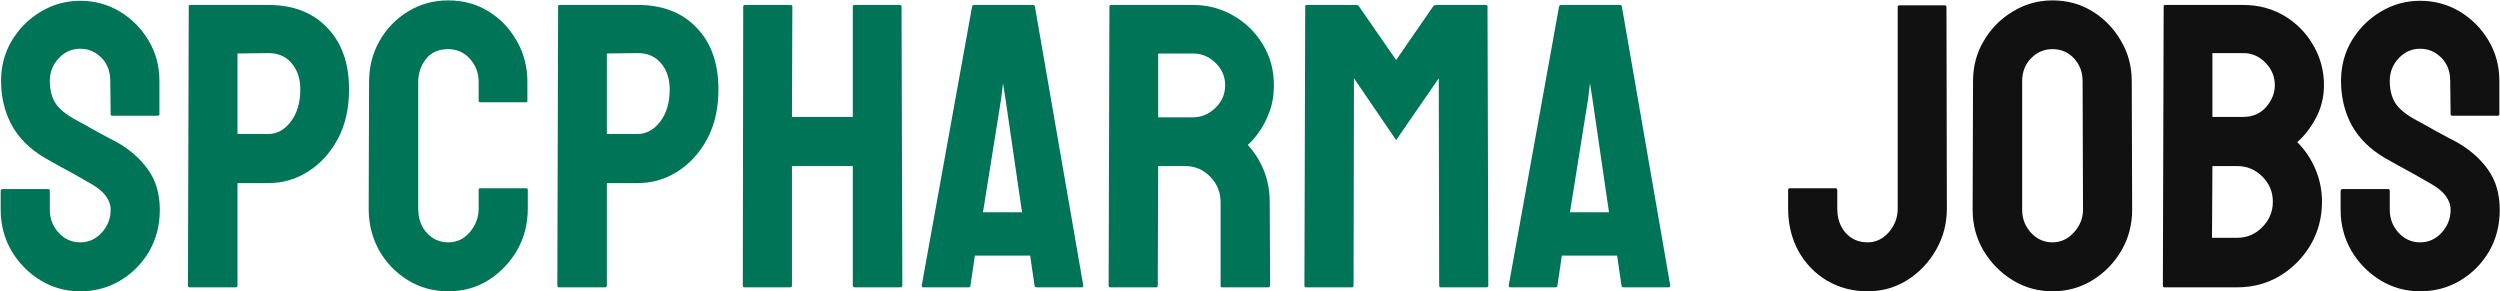 <svg width="3080" height="359" viewBox="0 0 3080 359" fill="none" xmlns="http://www.w3.org/2000/svg">
<path d="M98.736 358.883C80.995 358.883 64.638 354.326 49.664 345.211C34.853 336.096 22.971 323.971 14.02 308.834C5.23 293.535 0.836 276.77 0.836 258.541V235.592C0.836 233.801 1.65 232.906 3.277 232.906H59.43C60.732 232.906 61.383 233.801 61.383 235.592V258.541C61.383 269.446 65.045 278.886 72.369 286.861C79.693 294.674 88.482 298.58 98.736 298.58C109.153 298.58 118.023 294.592 125.348 286.617C132.672 278.479 136.334 269.12 136.334 258.541C136.334 246.334 128.359 235.673 112.408 226.559C109.804 224.931 106.386 222.978 102.154 220.699C98.085 218.258 93.203 215.491 87.506 212.398C81.809 209.306 76.275 206.295 70.904 203.365C65.533 200.273 60.325 197.343 55.279 194.576C37.05 183.834 23.46 170.406 14.508 154.293C5.719 138.017 1.324 119.788 1.324 99.606C1.324 81.051 5.882 64.287 14.996 49.312C24.111 34.501 35.992 22.783 50.641 14.156C65.452 5.367 81.484 0.973 98.736 0.973C116.477 0.973 132.753 5.367 147.564 14.156C162.376 23.108 174.176 34.99 182.965 49.801C191.917 64.612 196.393 81.213 196.393 99.606V140.621C196.393 141.923 195.742 142.574 194.439 142.574H138.287C136.985 142.574 136.334 141.923 136.334 140.621L135.846 99.606C135.846 87.887 132.184 78.365 124.859 71.041C117.535 63.717 108.827 60.055 98.736 60.055C88.482 60.055 79.693 63.961 72.369 71.773C65.045 79.586 61.383 88.863 61.383 99.606C61.383 110.51 63.661 119.625 68.219 126.949C72.939 134.273 81.484 141.272 93.853 147.945C95.156 148.596 98.167 150.224 102.887 152.828C107.607 155.432 112.815 158.362 118.512 161.617C124.371 164.71 129.661 167.558 134.381 170.162C139.101 172.604 141.949 174.068 142.926 174.557C159.527 183.834 172.63 195.227 182.232 208.736C191.998 222.245 196.881 238.847 196.881 258.541C196.881 277.584 192.486 294.674 183.697 309.811C174.745 324.947 162.864 336.91 148.053 345.699C133.242 354.488 116.803 358.883 98.736 358.883ZM290.143 354H233.99C232.363 354 231.549 353.186 231.549 351.559L232.525 8.053C232.525 6.751 233.176 6.1 234.479 6.1H330.67C361.269 6.1 385.439 15.458 403.18 34.176C421.083 52.73 430.035 78.04 430.035 110.104C430.035 133.541 425.396 153.967 416.119 171.383C406.679 188.635 394.472 201.982 379.498 211.422C364.524 220.862 348.248 225.582 330.67 225.582H292.584V351.559C292.584 353.186 291.77 354 290.143 354ZM330.67 65.426L292.584 65.914V165.035H330.67C341.249 165.035 350.445 159.99 358.258 149.898C366.07 139.645 369.977 126.38 369.977 110.104C369.977 97.083 366.477 86.422 359.479 78.121C352.48 69.658 342.877 65.426 330.67 65.426ZM552.105 358.883C534.039 358.883 517.519 354.326 502.545 345.211C487.734 336.096 475.934 323.889 467.145 308.59C458.518 293.128 454.205 275.956 454.205 257.076L454.693 101.07C454.693 82.516 458.925 65.751 467.389 50.777C475.852 35.641 487.49 23.515 502.301 14.4C517.275 5.123 533.876 0.484 552.105 0.484C570.66 0.484 587.18 4.96 601.666 13.912C616.314 22.864 627.952 34.99 636.578 50.289C645.367 65.426 649.762 82.353 649.762 101.07V124.02C649.762 125.322 649.111 125.973 647.809 125.973H591.656C590.354 125.973 589.703 125.322 589.703 124.02V101.07C589.703 90.003 586.122 80.481 578.961 72.506C571.799 64.531 562.848 60.543 552.105 60.543C540.224 60.543 531.109 64.612 524.762 72.75C518.414 80.888 515.24 90.328 515.24 101.07V257.076C515.24 269.283 518.821 279.293 525.982 287.105C533.144 294.755 541.852 298.58 552.105 298.58C562.848 298.58 571.799 294.348 578.961 285.885C586.122 277.258 589.703 267.656 589.703 257.076V233.883C589.703 232.581 590.354 231.93 591.656 231.93H648.297C649.599 231.93 650.25 232.581 650.25 233.883V257.076C650.25 275.794 645.855 292.883 637.066 308.346C628.115 323.645 616.314 335.934 601.666 345.211C587.018 354.326 570.497 358.883 552.105 358.883ZM745.221 354H689.068C687.441 354 686.627 353.186 686.627 351.559L687.604 8.053C687.604 6.751 688.255 6.1 689.557 6.1H785.748C816.347 6.1 840.517 15.458 858.258 34.176C876.161 52.73 885.113 78.04 885.113 110.104C885.113 133.541 880.475 153.967 871.197 171.383C861.757 188.635 849.55 201.982 834.576 211.422C819.602 220.862 803.326 225.582 785.748 225.582H747.662V351.559C747.662 353.186 746.848 354 745.221 354ZM785.748 65.426L747.662 65.914V165.035H785.748C796.327 165.035 805.523 159.99 813.336 149.898C821.148 139.645 825.055 126.38 825.055 110.104C825.055 97.083 821.555 86.422 814.557 78.121C807.558 69.658 797.955 65.426 785.748 65.426ZM973.736 354H917.096C915.794 354 915.143 353.186 915.143 351.559L915.631 8.053C915.631 6.751 916.445 6.1 918.072 6.1H973.736C975.364 6.1 976.178 6.751 976.178 8.053L975.689 144.039H1050.64V8.053C1050.64 6.751 1051.29 6.1 1052.59 6.1H1108.26C1109.89 6.1 1110.7 6.751 1110.7 8.053L1111.68 351.559C1111.68 353.186 1110.86 354 1109.23 354H1053.08C1051.45 354 1050.64 353.186 1050.64 351.559V204.586H975.689V351.559C975.689 353.186 975.038 354 973.736 354ZM1135.6 351.559L1197.61 8.053C1197.94 6.751 1198.75 6.1 1200.05 6.1H1272.56C1273.87 6.1 1274.68 6.751 1275.01 8.053L1334.58 351.559C1334.74 353.186 1334.09 354 1332.62 354H1277.2C1275.58 354 1274.68 353.186 1274.52 351.559L1269.15 314.938H1201.03L1195.66 351.559C1195.5 353.186 1194.68 354 1193.22 354H1137.55C1136.25 354 1135.6 353.186 1135.6 351.559ZM1233.5 121.09L1211.04 261.471H1259.14L1238.63 121.09L1235.7 102.535L1233.5 121.09ZM1424.42 354H1367.78C1366.48 354 1365.83 353.186 1365.83 351.559L1366.8 8.053C1366.8 6.751 1367.45 6.1 1368.76 6.1H1469.83C1487.9 6.1 1504.5 10.494 1519.63 19.283C1534.77 28.072 1546.82 39.872 1555.77 54.684C1564.88 69.495 1569.44 86.259 1569.44 104.977C1569.44 117.184 1567.57 128.251 1563.82 138.18C1560.08 148.108 1555.69 156.49 1550.64 163.326C1545.76 170.162 1541.28 175.208 1537.21 178.463C1555.28 198.482 1564.31 222.001 1564.31 249.02L1564.8 351.559C1564.8 353.186 1563.99 354 1562.36 354H1505.72C1504.42 354 1503.77 353.512 1503.77 352.535V249.02C1503.77 236.975 1499.53 226.559 1491.07 217.77C1482.61 208.98 1472.19 204.586 1459.82 204.586H1426.86L1426.37 351.559C1426.37 353.186 1425.72 354 1424.42 354ZM1469.83 65.914H1426.86V144.527H1469.83C1480.08 144.527 1489.2 140.702 1497.17 133.053C1505.31 125.403 1509.38 116.044 1509.38 104.977C1509.38 94.397 1505.47 85.283 1497.66 77.633C1489.85 69.82 1480.57 65.914 1469.83 65.914ZM1665.63 354H1608.99C1607.69 354 1607.04 353.186 1607.04 351.559L1608.01 8.053C1608.01 6.751 1608.66 6.1 1609.97 6.1H1671C1672.3 6.1 1673.44 6.751 1674.42 8.053L1720.07 73.971L1765.48 8.053C1766.46 6.751 1767.68 6.1 1769.15 6.1H1830.43C1831.89 6.1 1832.62 6.751 1832.62 8.053L1833.6 351.559C1833.6 353.186 1832.95 354 1831.65 354H1775.01C1773.7 354 1773.05 353.186 1773.05 351.559L1772.56 96.432L1720.07 172.604L1668.07 96.432L1667.58 351.559C1667.58 353.186 1666.93 354 1665.63 354ZM1858.75 351.559L1920.76 8.053C1921.08 6.751 1921.9 6.1 1923.2 6.1H1995.71C1997.01 6.1 1997.82 6.751 1998.15 8.053L2057.72 351.559C2057.88 353.186 2057.23 354 2055.77 354H2000.35C1998.72 354 1997.82 353.186 1997.66 351.559L1992.29 314.938H1924.18L1918.8 351.559C1918.64 353.186 1917.83 354 1916.36 354H1860.7C1859.4 354 1858.75 353.186 1858.75 351.559ZM1956.65 121.09L1934.19 261.471H1982.28L1961.77 121.09L1958.84 102.535L1956.65 121.09Z" fill="#007456"/>
<path d="M2300.88 358.883C2282.49 358.883 2265.81 354.488 2250.84 345.699C2236.02 336.91 2224.31 324.785 2215.68 309.322C2207.22 293.697 2202.98 276.282 2202.98 257.076V233.883C2202.98 232.581 2203.64 231.93 2204.94 231.93H2261.58C2262.88 231.93 2263.53 232.825 2263.53 234.615V257.076C2263.53 269.283 2267.03 279.293 2274.03 287.105C2281.03 294.755 2289.98 298.58 2300.88 298.58C2310.98 298.58 2319.68 294.43 2327.01 286.129C2334.33 277.665 2337.99 267.981 2337.99 257.076V8.541C2337.99 7.239 2338.65 6.588 2339.95 6.588H2396.1C2397.4 6.588 2398.05 7.402 2398.05 9.029L2398.54 257.076C2398.54 275.305 2394.15 292.151 2385.36 307.613C2376.41 323.238 2364.61 335.689 2349.96 344.967C2335.31 354.244 2318.95 358.883 2300.88 358.883ZM2528.67 358.883C2510.93 358.883 2494.57 354.326 2479.6 345.211C2464.78 336.096 2452.82 323.971 2443.71 308.834C2434.76 293.535 2430.28 276.77 2430.28 258.541L2430.77 100.094C2430.77 81.539 2435.24 64.856 2444.2 50.045C2452.98 35.071 2464.87 23.108 2479.84 14.156C2494.81 5.042 2511.09 0.484 2528.67 0.484C2546.9 0.484 2563.25 4.96 2577.74 13.912C2592.39 22.864 2604.11 34.908 2612.9 50.045C2621.85 65.019 2626.32 81.702 2626.32 100.094L2626.81 258.541C2626.81 276.77 2622.42 293.453 2613.63 308.59C2604.68 323.889 2592.8 336.096 2577.98 345.211C2563.17 354.326 2546.73 358.883 2528.67 358.883ZM2528.67 298.58C2538.76 298.58 2547.55 294.511 2555.04 286.373C2562.52 278.072 2566.27 268.795 2566.27 258.541L2565.78 100.094C2565.78 89.026 2562.28 79.667 2555.28 72.018C2548.28 64.368 2539.41 60.543 2528.67 60.543C2518.41 60.543 2509.62 64.287 2502.3 71.773C2494.98 79.26 2491.31 88.701 2491.31 100.094V258.541C2491.31 269.446 2494.98 278.886 2502.3 286.861C2509.62 294.674 2518.41 298.58 2528.67 298.58ZM2756.21 354H2666.61C2665.31 354 2664.65 353.186 2664.65 351.559L2665.63 8.053C2665.63 6.751 2666.28 6.1 2667.58 6.1H2763.78C2782.49 6.1 2799.5 10.657 2814.8 19.771C2829.77 28.886 2841.57 41.012 2850.2 56.148C2858.83 71.122 2863.14 87.398 2863.14 104.977C2863.14 119.299 2859.89 132.646 2853.38 145.016C2846.86 157.385 2839.13 167.395 2830.18 175.045C2839.78 184.648 2847.27 195.797 2852.64 208.492C2858.01 221.188 2860.7 234.534 2860.7 248.531C2860.7 267.9 2856.06 285.559 2846.78 301.51C2837.34 317.46 2824.73 330.237 2808.94 339.84C2793.15 349.28 2775.58 354 2756.21 354ZM2763.78 65.426H2725.69V144.039H2763.78C2775.33 144.039 2784.69 139.97 2791.85 131.832C2799.01 123.531 2802.59 114.579 2802.59 104.977C2802.59 94.397 2798.77 85.201 2791.12 77.389C2783.47 69.413 2774.35 65.426 2763.78 65.426ZM2756.21 204.586H2725.69L2725.2 292.965H2756.21C2768.25 292.965 2778.59 288.57 2787.21 279.781C2795.84 270.992 2800.15 260.576 2800.15 248.531C2800.15 236.487 2795.84 226.152 2787.21 217.525C2778.59 208.899 2768.25 204.586 2756.21 204.586ZM2981.55 358.883C2963.81 358.883 2947.45 354.326 2932.48 345.211C2917.67 336.096 2905.78 323.971 2896.83 308.834C2888.04 293.535 2883.65 276.77 2883.65 258.541V235.592C2883.65 233.801 2884.46 232.906 2886.09 232.906H2942.24C2943.54 232.906 2944.2 233.801 2944.2 235.592V258.541C2944.2 269.446 2947.86 278.886 2955.18 286.861C2962.51 294.674 2971.29 298.58 2981.55 298.58C2991.97 298.58 3000.84 294.592 3008.16 286.617C3015.48 278.479 3019.15 269.12 3019.15 258.541C3019.15 246.334 3011.17 235.673 2995.22 226.559C2992.62 224.931 2989.2 222.978 2984.97 220.699C2980.9 218.258 2976.01 215.491 2970.32 212.398C2964.62 209.306 2959.09 206.295 2953.72 203.365C2948.35 200.273 2943.14 197.343 2938.09 194.576C2919.86 183.834 2906.27 170.406 2897.32 154.293C2888.53 138.017 2884.14 119.788 2884.14 99.606C2884.14 81.051 2888.69 64.287 2897.81 49.312C2906.92 34.501 2918.8 22.783 2933.45 14.156C2948.26 5.367 2964.3 0.973 2981.55 0.973C2999.29 0.973 3015.57 5.367 3030.38 14.156C3045.19 23.108 3056.99 34.99 3065.78 49.801C3074.73 64.612 3079.21 81.213 3079.21 99.606V140.621C3079.21 141.923 3078.55 142.574 3077.25 142.574H3021.1C3019.8 142.574 3019.15 141.923 3019.15 140.621L3018.66 99.606C3018.66 87.887 3015 78.365 3007.67 71.041C3000.35 63.717 2991.64 60.055 2981.55 60.055C2971.29 60.055 2962.51 63.961 2955.18 71.773C2947.86 79.586 2944.2 88.863 2944.2 99.606C2944.2 110.51 2946.47 119.625 2951.03 126.949C2955.75 134.273 2964.3 141.272 2976.67 147.945C2977.97 148.596 2980.98 150.224 2985.7 152.828C2990.42 155.432 2995.63 158.362 3001.32 161.617C3007.18 164.71 3012.47 167.558 3017.19 170.162C3021.91 172.604 3024.76 174.068 3025.74 174.557C3042.34 183.834 3055.44 195.227 3065.04 208.736C3074.81 222.245 3079.69 238.847 3079.69 258.541C3079.69 277.584 3075.3 294.674 3066.51 309.811C3057.56 324.947 3045.68 336.91 3030.87 345.699C3016.05 354.488 2999.62 358.883 2981.55 358.883Z" fill="#111111"/>
</svg>
